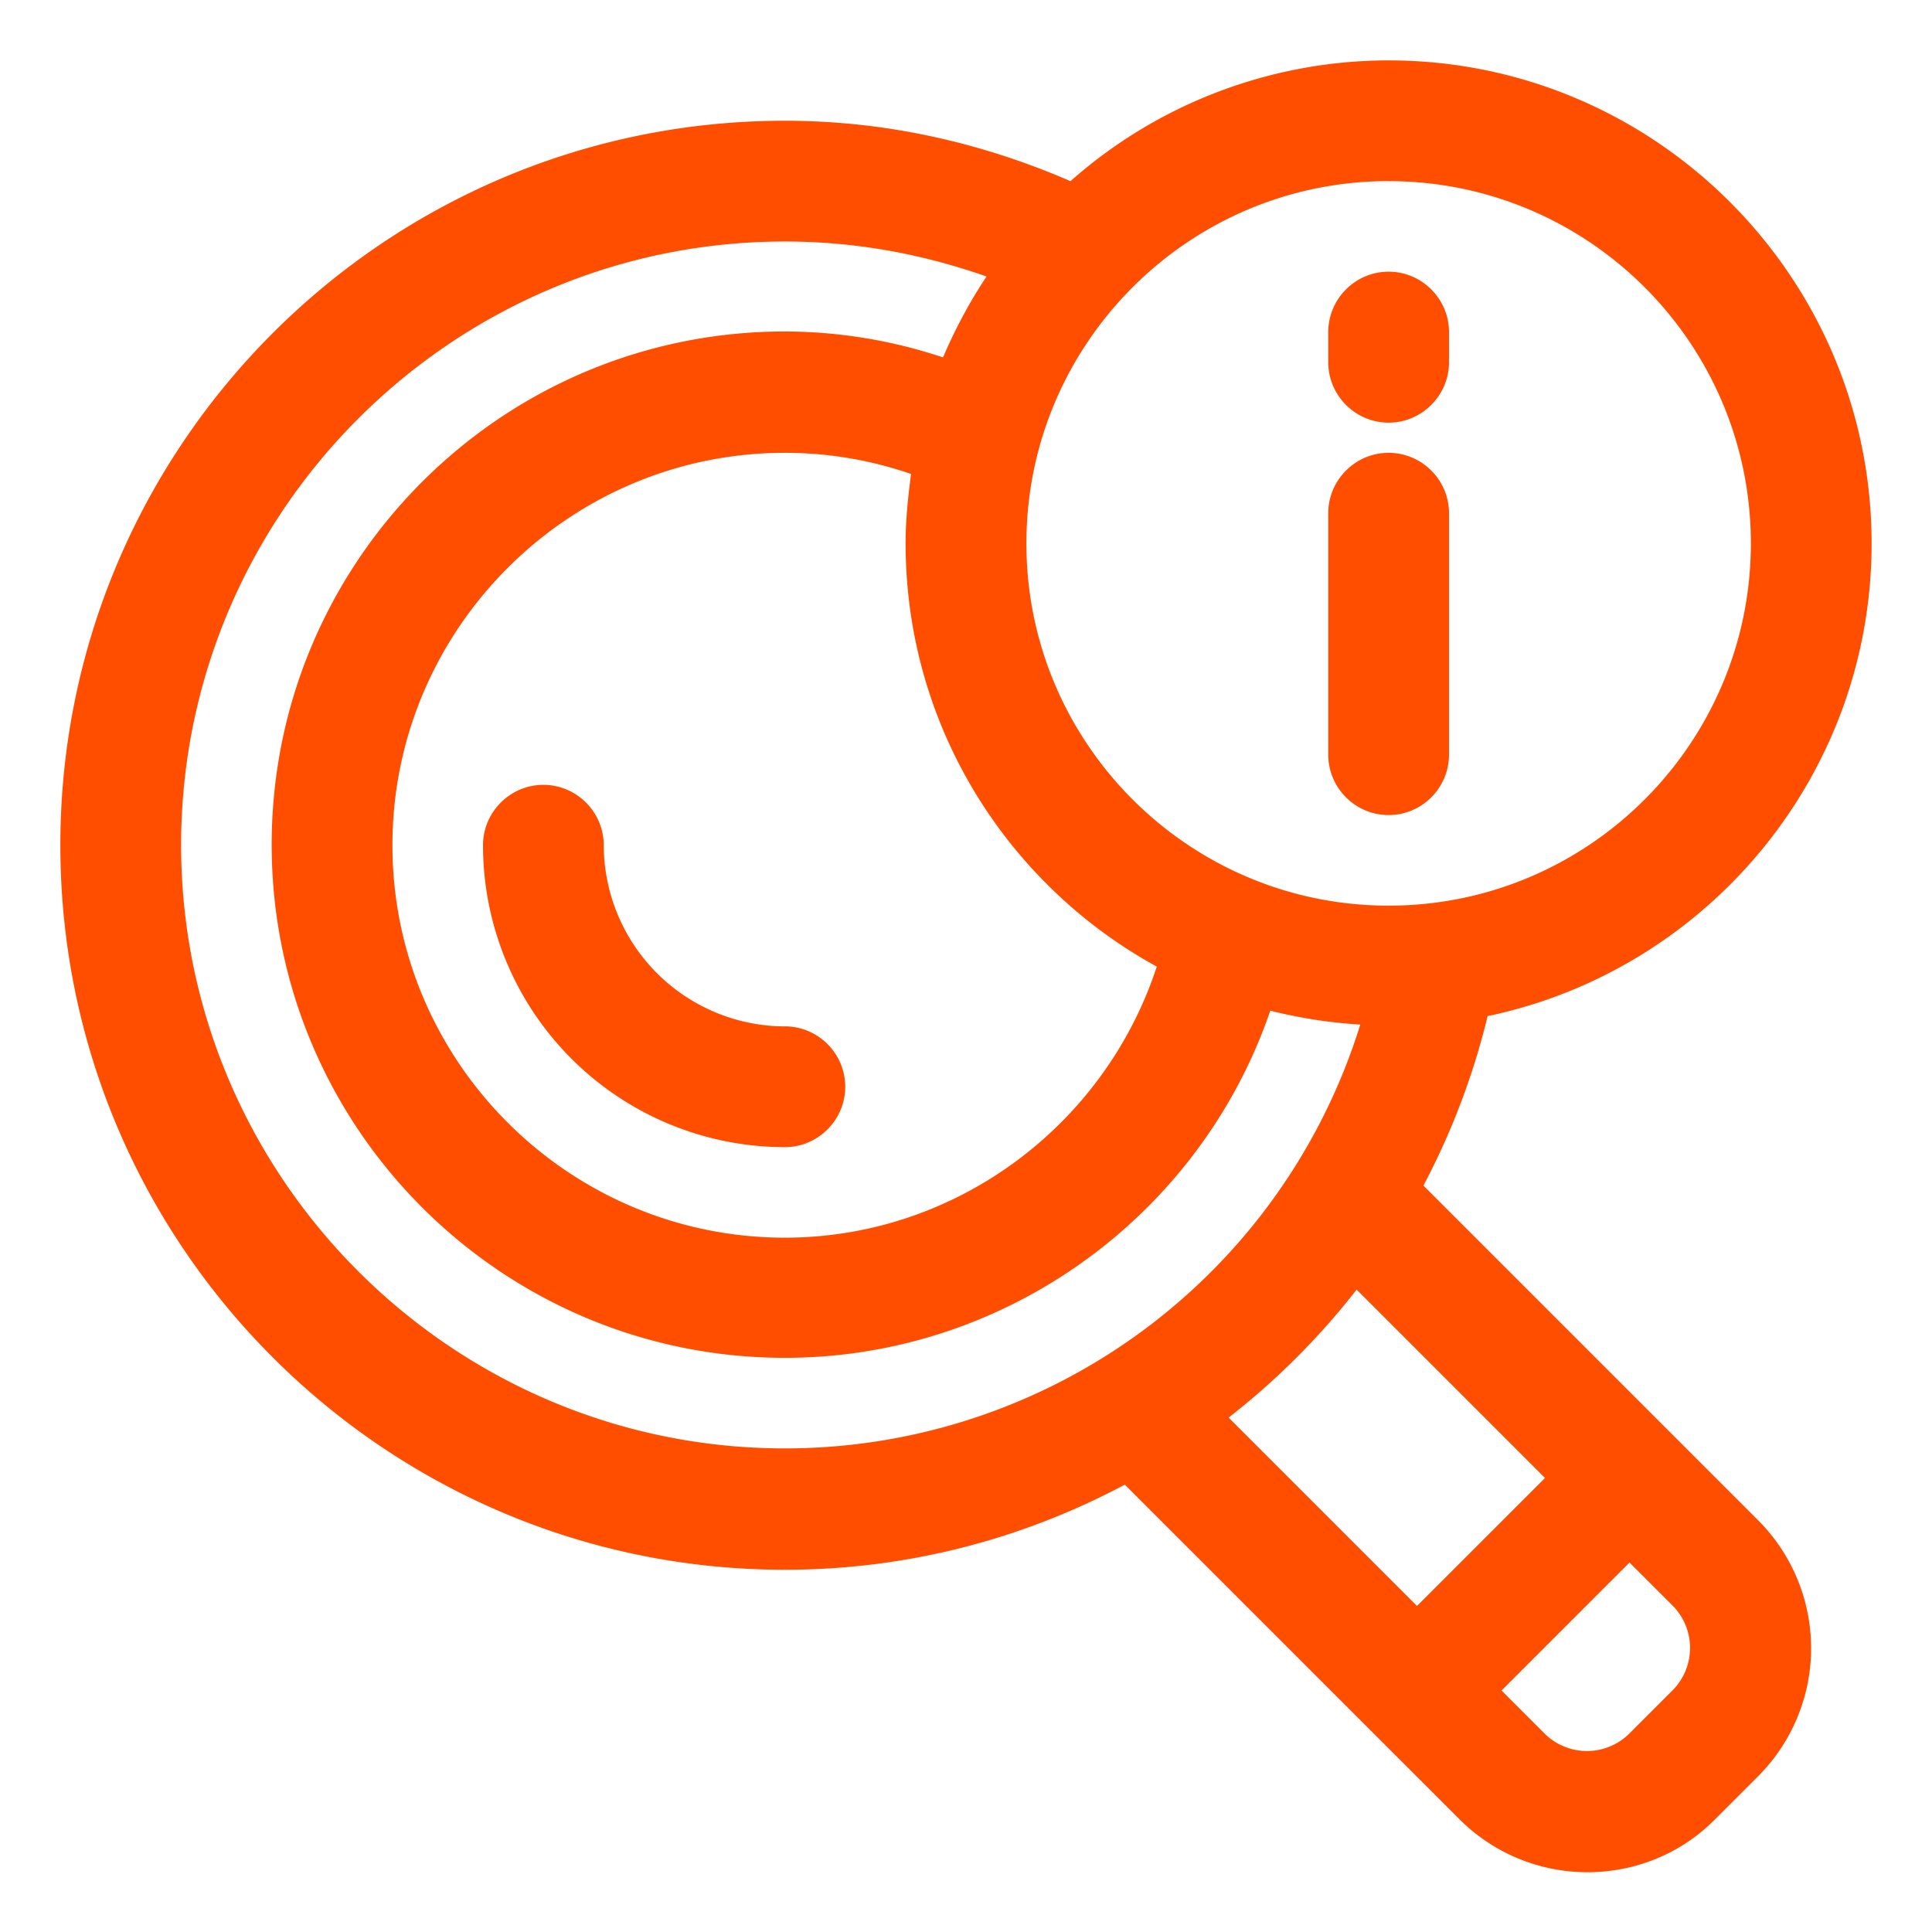 <svg width="42" height="42" fill="none" xmlns="http://www.w3.org/2000/svg"><g fill="#FF4E00"><path d="M30.949 25.764a15.856 15.856 0 0 0 1.391-3.675c4.764-.997 8.347-5.223 8.347-10.276 0-5.789-4.711-10.5-10.5-10.5a10.44 10.44 0 0 0-6.916 2.625c-1.97-.854-4.056-1.313-6.209-1.313-8.688 0-15.75 7.061-15.75 15.75s7.062 15.75 15.75 15.75c2.665 0 5.172-.67 7.39-1.85l7.271 7.27a3.937 3.937 0 0 0 2.783 1.156c1.01 0 2.02-.381 2.782-1.155l.932-.932a3.937 3.937 0 0 0 0-5.565l-7.271-7.271v-.014Zm-.762-21.826c4.345 0 7.875 3.53 7.875 7.874 0 4.345-3.53 7.876-7.874 7.876-4.345 0-7.875-3.531-7.875-7.875 0-4.345 3.53-7.876 7.875-7.876Zm-5.04 17.075c-1.128 3.452-4.37 5.893-8.084 5.893-4.7 0-8.532-3.832-8.532-8.531 0-4.699 3.833-8.531 8.531-8.531.945 0 1.864.157 2.744.46-.066.498-.119.997-.119 1.508 0 3.964 2.205 7.416 5.46 9.201Zm-21.21-2.638c0-7.232 5.894-13.125 13.126-13.125 1.509 0 2.966.263 4.383.761a10.786 10.786 0 0 0-.945 1.759 10.914 10.914 0 0 0-3.439-.564c-6.155 0-11.156 5-11.156 11.156 0 6.155 5 11.156 11.157 11.156 4.803 0 9.03-3.097 10.552-7.547.63.158 1.286.263 1.956.302a13.092 13.092 0 0 1-12.509 9.214c-7.231 0-13.125-5.893-13.125-13.125v.013Zm26.854 16.524-4.082-4.082a15.95 15.95 0 0 0 2.783-2.782l4.095 4.095-2.783 2.782-.013-.013Zm5.565 1.851-.932.932a1.307 1.307 0 0 1-1.85 0l-.932-.932 2.782-2.782.932.931a1.307 1.307 0 0 1 0 1.851Z"/><path d="M17.063 22.313a3.95 3.95 0 0 1-3.938-3.938c0-.722-.59-1.313-1.313-1.313-.721 0-1.312.591-1.312 1.313a6.565 6.565 0 0 0 6.563 6.563c.721 0 1.312-.591 1.312-1.313s-.59-1.313-1.313-1.313ZM30.188 17.719c.721 0 1.312-.59 1.312-1.313v-5.25c0-.722-.59-1.312-1.313-1.312-.721 0-1.312.59-1.312 1.312v5.25c0 .722.59 1.313 1.313 1.313ZM30.188 9.188c.721 0 1.312-.591 1.312-1.313v-.656c0-.722-.59-1.313-1.313-1.313-.721 0-1.312.59-1.312 1.313v.656c0 .722.59 1.313 1.313 1.313Z"/></g></svg>